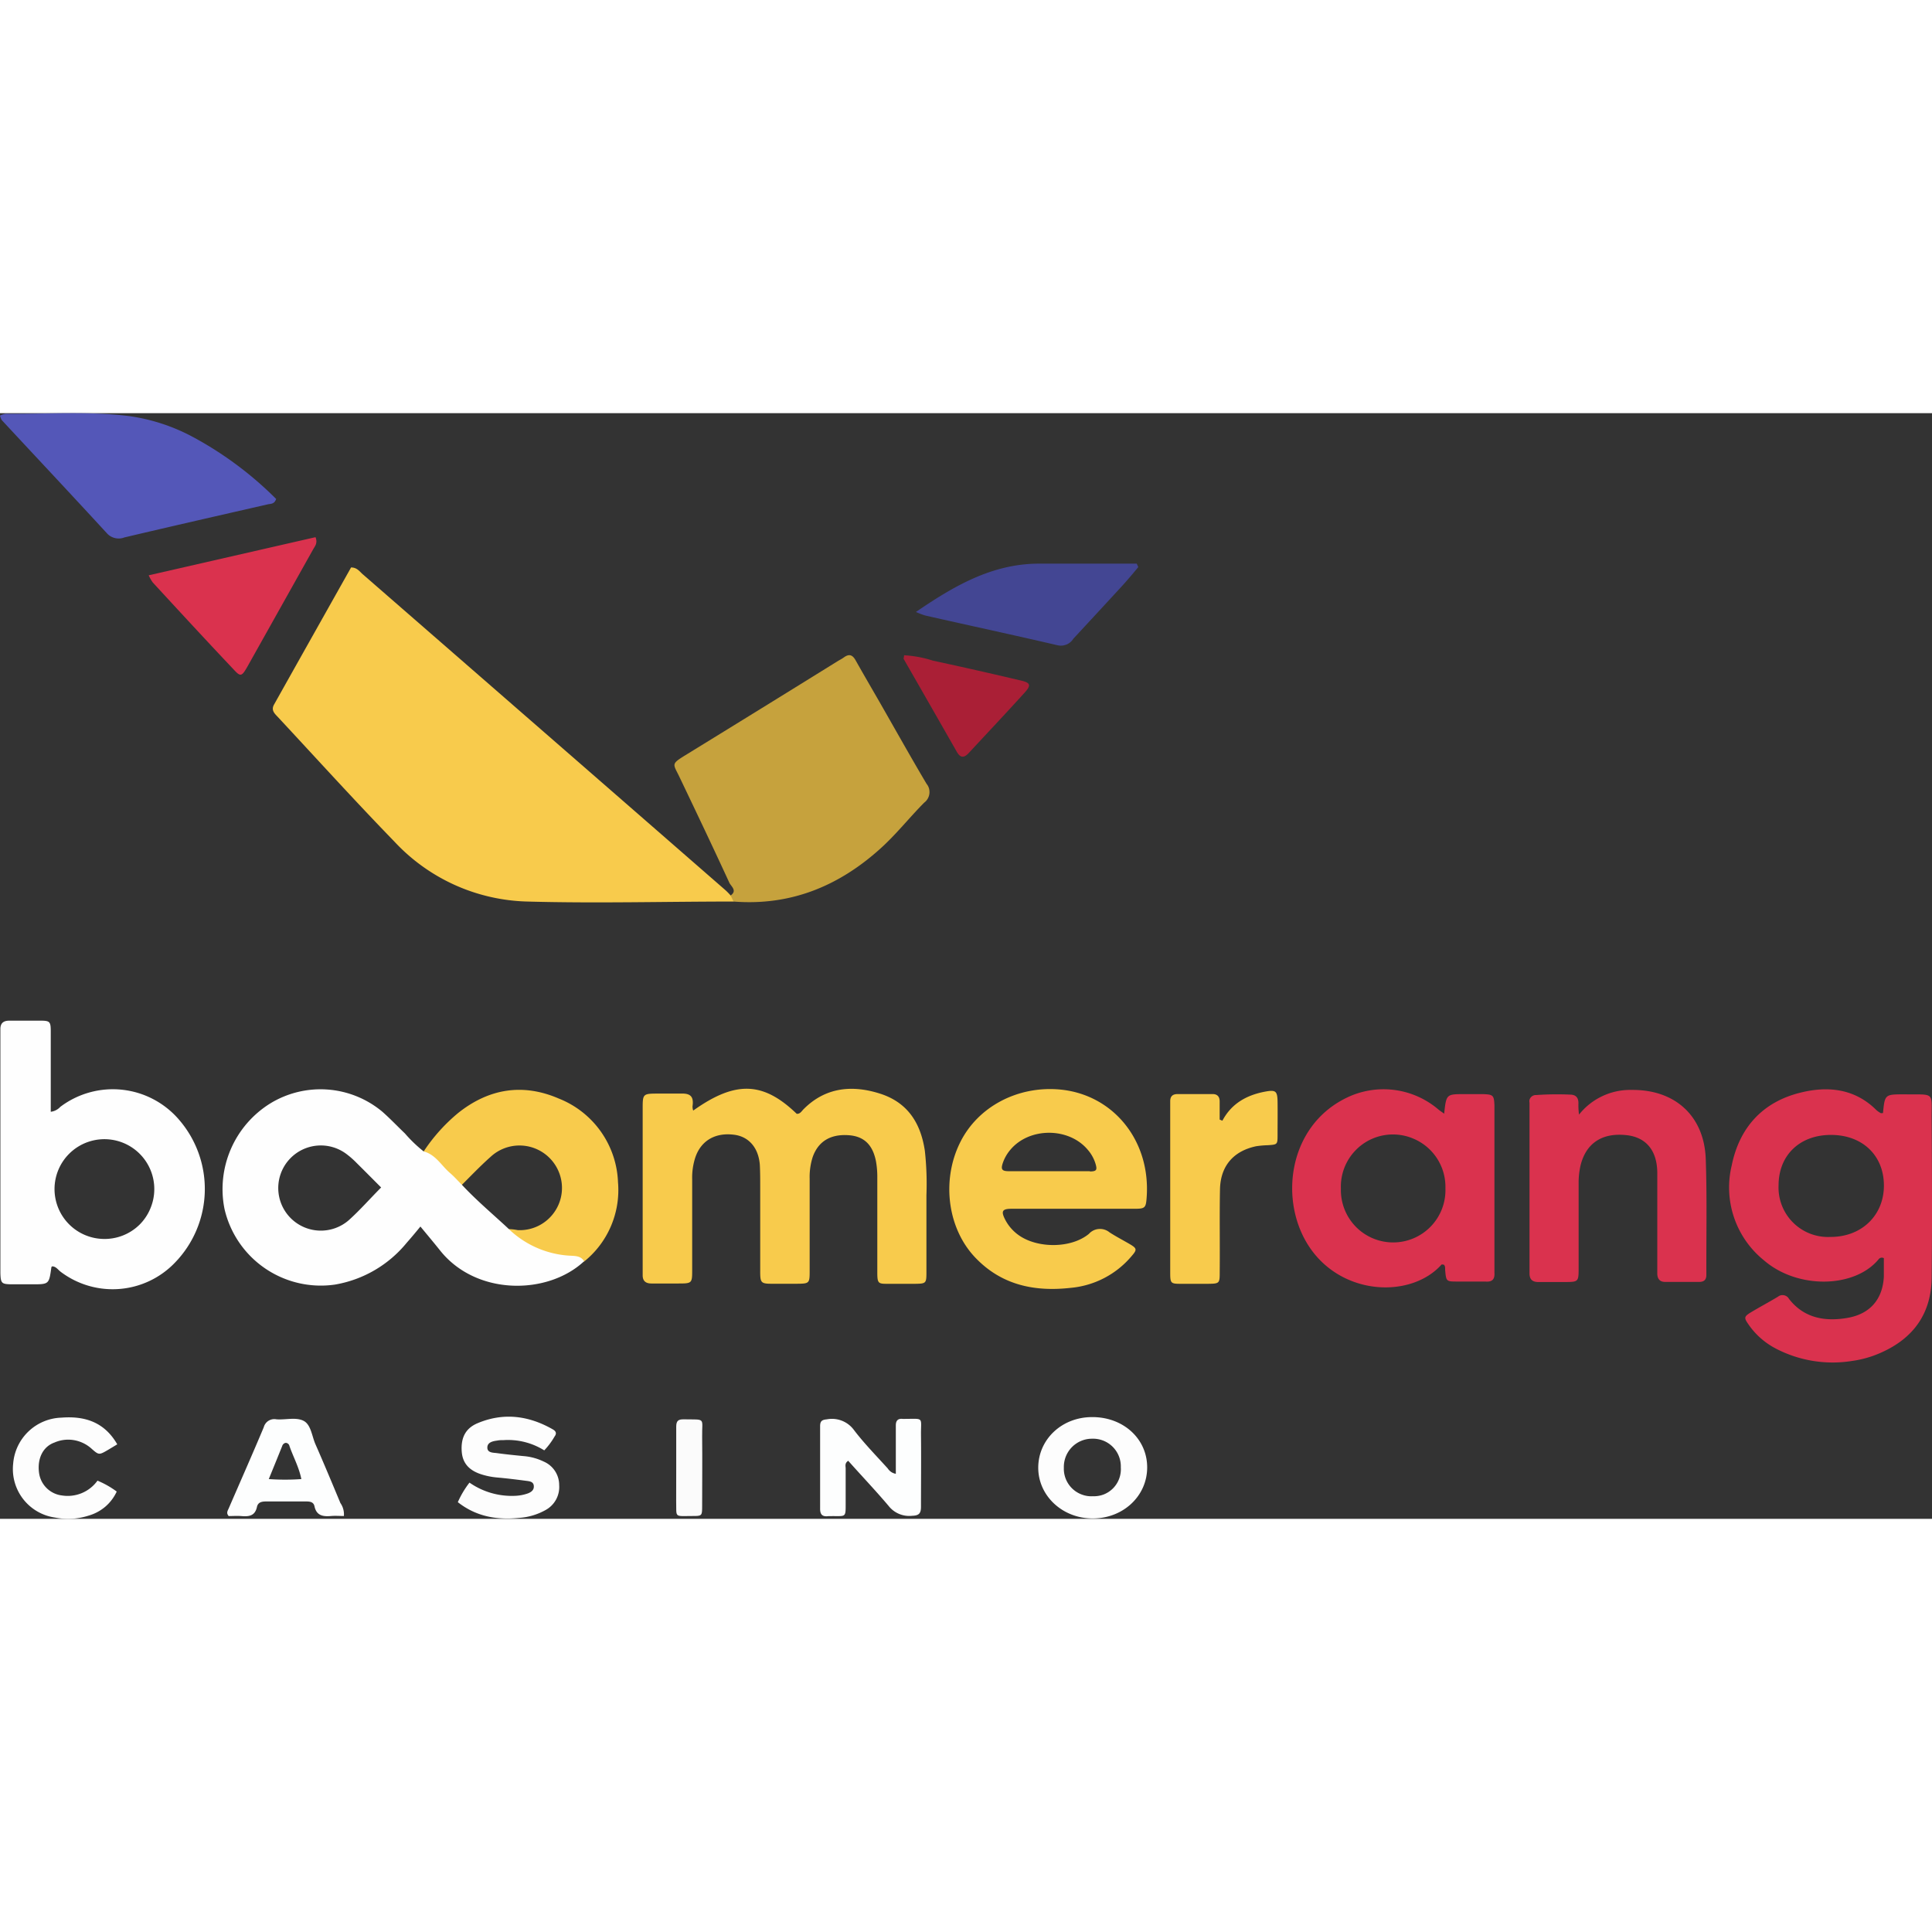 <?xml version="1.0"?>
<svg xmlns="http://www.w3.org/2000/svg" viewBox="0 0 354.73 203.01" width="200" height="200"><rect x="0" y="0" width="354.73" height="203.01" fill="#333333" stroke="none"/><defs><style>.cls-1{fill:#f8cb4c;}.cls-2{fill:#c6a23d;}.cls-3{fill:#5457b8;}.cls-4{fill:#434693;}.cls-5{fill:#da324e;}.cls-6{fill:#aa1f36;}.cls-7{fill:#fdfdfd;}.cls-8{fill:#fdfefe;}.cls-9{fill:#fbfbfb;}.cls-10{fill:#fefefe;}</style></defs><g id="Layer_2" data-name="Layer 2"><g id="Layer_1-2" data-name="Layer 1"><path class="cls-1" d="M134.69,89.67c-12.62,0-25.25.35-37.86,0a34.51,34.51,0,0,1-24.41-11C65.14,71.17,58.11,63.41,51,55.77c-.65-.68-1.29-1.28-.63-2.36C55.08,45,59.79,36.64,64.46,28.33c1.14,0,1.6.8,2.19,1.29q33.32,29,66.59,58a11.9,11.9,0,0,1,.86.88C134.38,88.82,135,89.05,134.69,89.67Z"/><path class="cls-2" d="M134.69,89.67c-.18-.37-.36-.75-.55-1.11,1.28-.88.09-1.68-.22-2.33-3-6.52-6.09-13-9.17-19.44-1.16-2.43-1.62-2.32,1.11-4q14-8.6,28-17.29c.35-.21.72-.39,1.06-.64,1-.73,1.61-.49,2.19.54,1.51,2.69,3.06,5.33,4.59,8,2.8,4.89,5.55,9.81,8.42,14.65a2.32,2.32,0,0,1,.45.85,2.59,2.59,0,0,1,.07,1,2.48,2.48,0,0,1-.32.91,2.41,2.41,0,0,1-.64.71c-2.74,2.76-5.14,5.83-8.06,8.45C154,86.84,145.15,90.49,134.69,89.67Z"/><path class="cls-3" d="M0,.45A4,4,0,0,1,1,.11C8.59.19,16.18-.4,23.74.54A35,35,0,0,1,35.08,4.19,65.51,65.51,0,0,1,50.7,15.75c-.31,1-1.05.87-1.57,1-8.76,2-17.54,4-26.3,6.07a2.87,2.87,0,0,1-1.76.1A2.83,2.83,0,0,1,19.58,22C13.15,15,6.73,8.17.31,1.26A3.47,3.47,0,0,1,0,.45Z"/><path class="cls-4" d="M209,28.26c-1.05,1.28-2.08,2.49-3.17,3.68q-4.37,4.75-8.76,9.48a2.64,2.64,0,0,1-1.25,1.06,2.76,2.76,0,0,1-1.63.14C186.11,40.73,178,39,169.91,37.16a13.53,13.53,0,0,1-1.74-.66c7-4.78,13.93-8.81,22.42-8.87h18.12Z"/><path class="cls-5" d="M27.3,29.77l30.63-7c.45,1.13-.14,1.69-.46,2.28q-6,10.71-12,21.41c-1.08,1.91-1.29,2-2.57.6-5-5.29-9.93-10.63-14.87-16A8.1,8.1,0,0,1,27.3,29.77Z"/><path class="cls-6" d="M166,44.45a21,21,0,0,1,5.32,1c5.39,1.15,10.76,2.38,16.13,3.64,1.75.4,1.9.87.72,2.18-3.36,3.71-6.79,7.35-10.18,11-.88,1-1.6,1.19-2.34-.14q-4.86-8.52-9.73-17C165.87,45,166,44.79,166,44.45Z"/><path class="cls-1" d="M127.28,128.05c7.77-5.53,12.84-5.34,19,.59.65.06.92-.52,1.3-.88,4-4,8.89-4.45,14-2.82s7.48,5.45,8.23,10.5a55.16,55.16,0,0,1,.29,8.13V157.7c0,2.09-.06,2.13-2.16,2.16h-5c-1.64,0-1.85-.08-1.86-1.94V140a16.24,16.24,0,0,0-.24-2.61c-.6-3.1-2.24-4.64-5.07-4.82-3.32-.22-5.54,1.16-6.55,4a12,12,0,0,0-.56,4v16.76c0,2.5,0,2.5-2.54,2.52H141.8c-2.11,0-2.23-.17-2.22-2.4V142.08c0-1.35,0-2.72-.07-4.07-.24-3.11-2-5.17-4.7-5.52-3.48-.46-6.12,1.08-7.16,4.21a12,12,0,0,0-.56,4v16.53c0,2.56,0,2.57-2.67,2.57h-4.79c-1.09,0-1.65-.47-1.63-1.57V127.79c0-2.86,0-2.86,3-2.86h3.84c1.62-.06,2.63.24,2.31,2.35A2.27,2.27,0,0,0,127.28,128.05Z"/><path class="cls-5" d="M289.92,128.79a12,12,0,0,1,9.7-4.53c7.9-.08,13.28,4.75,13.57,12.67.24,6.94.09,13.89.11,20.84v.47c0,.93-.48,1.27-1.34,1.27h-6.23c-1,0-1.42-.58-1.44-1.51V139.56c0-4.19-2.07-6.62-5.68-7-4.48-.48-7.43,1.5-8.42,5.61a14.24,14.24,0,0,0-.34,3.32v15.33c0,2.69,0,2.7-2.59,2.71h-4.8c-1.1,0-1.62-.48-1.63-1.56V126.6a1.18,1.18,0,0,1,0-.53,1.21,1.21,0,0,1,.26-.47,1.25,1.25,0,0,1,.44-.31,1.14,1.14,0,0,1,.52-.09,53.94,53.94,0,0,1,6.23-.08c1.07,0,1.58.59,1.53,1.69A12.6,12.6,0,0,0,289.92,128.79Z"/><path class="cls-1" d="M224.44,129.91c1.69-3.18,4.48-4.71,7.85-5.34,1.94-.36,2.25-.11,2.28,1.85s0,4.16,0,6.23c0,1.65-.07,1.64-1.8,1.76a17,17,0,0,0-2.14.19c-4.16.88-6.54,3.62-6.63,7.91-.1,5,0,10.06-.05,15.09,0,2.22,0,2.23-2.29,2.26h-4.8c-1.91,0-2-.08-2-2.09V126.33c0-.93.48-1.3,1.32-1.31h6.48c.88,0,1.29.51,1.28,1.38v3.3Z"/><path class="cls-7" d="M99.93,190.44a12.56,12.56,0,0,0-7.51-1.88,5.26,5.26,0,0,0-1.19.09c-.82.11-1.75.34-1.75,1.28s1,.93,1.65,1c1.67.23,3.34.4,5,.56a10.34,10.34,0,0,1,3.69,1,4.69,4.69,0,0,1,2.85,4.34,4.81,4.81,0,0,1-2.51,4.57,11.49,11.49,0,0,1-4.78,1.43c-4.1.43-7.94-.22-11.32-2.88a17.13,17.13,0,0,1,2.14-3.59,13.6,13.6,0,0,0,8.65,2.41,7.94,7.94,0,0,0,2.1-.44c.66-.26,1.13-.66,1.06-1.39s-.71-.82-1.25-.89c-1.82-.24-3.65-.47-5.48-.63a13.44,13.44,0,0,1-2.81-.55c-2.06-.64-3.51-1.84-3.69-4.18-.19-2.49.64-4.29,2.91-5.24,4.74-2,9.36-1.4,13.77,1.11.59.33.82.73.36,1.34A13.41,13.41,0,0,1,99.93,190.44Z"/><path class="cls-8" d="M155.74,192.35c-.69.45-.47,1-.47,1.41V200c0,2.86.11,2.48-2.64,2.51h-.48c-1.08.14-1.59-.19-1.57-1.42,0-5,0-10.06,0-15.09,0-.94.34-1.18,1.24-1.26a5,5,0,0,1,5,2c1.89,2.47,4.08,4.7,6.16,7a2.51,2.51,0,0,0,.64.66,2.22,2.22,0,0,0,.86.34v-8.89c0-.88.39-1.29,1.28-1.19H166c3.74,0,3.07-.43,3.1,2.95.05,4.39,0,8.78,0,13.17,0,1.22-.35,1.63-1.63,1.67a4.82,4.82,0,0,1-4.33-1.83C160.77,197.82,158.2,195.12,155.74,192.35Z"/><path class="cls-7" d="M21.53,189.33l-1.66,1c-1.71,1-1.71,1-3.15-.28a6.44,6.44,0,0,0-3.21-1.5A6.3,6.3,0,0,0,10,189c-2.13.76-3.16,2.94-2.84,5.49a4.82,4.82,0,0,0,4.23,4.23A6.74,6.74,0,0,0,17.9,196a16.63,16.63,0,0,1,3.53,2,8.12,8.12,0,0,1-2.11,2.79,8.23,8.23,0,0,1-3.09,1.64,12.22,12.22,0,0,1-6.15.34,9,9,0,0,1-7.66-9.92,9.17,9.17,0,0,1,8.88-8.42C15.55,184.1,19.16,185.22,21.53,189.33Z"/><path class="cls-9" d="M124.16,193.46v-7.39c0-1.07.4-1.35,1.39-1.33,4.14.07,3.32-.37,3.37,3.19.05,4.21,0,8.43,0,12.64,0,1.89,0,1.93-1.77,1.92-3.46,0-2.92.41-3-2.83C124.14,197.6,124.16,195.53,124.16,193.46Z"/><path class="cls-5" d="M349.65,125.07c-3.58,0-3.58,0-3.92,3.44-.27,0-.37.05-.42,0a4.17,4.17,0,0,1-.78-.54c-4-4-9-4.46-14-3.2-6.9,1.71-11.16,6.4-12.57,13.34a17.19,17.19,0,0,0,5.93,17.45c6.2,5.34,16.61,5.09,21-.16a.76.76,0,0,1,1-.25v3.39c-.22,4.17-2.54,6.85-6.66,7.57s-8,.07-10.76-3.49a1.31,1.31,0,0,0-.38-.43,1.48,1.48,0,0,0-.53-.23,1.37,1.37,0,0,0-.57,0,1.26,1.26,0,0,0-.52.25c-1.65,1-3.34,1.89-5,2.89-1.27.78-1.29,1-.41,2.25a13.85,13.85,0,0,0,5,4.4,22.56,22.56,0,0,0,14,2.27,19.46,19.46,0,0,0,5.28-1.51c6-2.65,9.26-7.21,9.33-13.79.1-9.58.06-19.16,0-28.74C354.59,124.49,355.49,125.14,349.65,125.07Zm-13.57,26.18a9.08,9.08,0,0,1-9.52-9.46c0-5.54,3.88-9.28,9.64-9.27s9.68,3.76,9.7,9.26S341.81,151.27,336.08,151.25Z"/><path class="cls-1" d="M113.47,141.2a17.21,17.21,0,0,0-10.9-15.37C96,123,89.79,124,84.16,128.46a32.11,32.11,0,0,0-6.37,7.09,54.45,54.45,0,0,0,6.61,6.54c1.87-1.85,3.68-3.77,5.65-5.52a7.8,7.8,0,0,1,13.1,6.41,7.7,7.7,0,0,1-1.33,3.66A7.73,7.73,0,0,1,95.06,150a10,10,0,0,0-2.61-.17,16.29,16.29,0,0,0,8.87,5.26c2,.49,4,.24,5.93.68a16.85,16.85,0,0,0,6.22-14.57Z"/><path class="cls-10" d="M104.28,154.67a17.6,17.6,0,0,1-11.08-5.08c-2.8-2.6-5.73-5.06-8.34-7.86-.74-.73-1.41-1.51-2.19-2.18-1.61-1.36-2.65-3.41-4.88-4a25,25,0,0,1-3.44-3.3c-1.39-1.33-2.71-2.72-4.16-4a17.7,17.7,0,0,0-20.57-1.51,18.52,18.52,0,0,0-8.4,19.37A18.15,18.15,0,0,0,61.5,160a21.7,21.7,0,0,0,13.16-7.66c.82-.93,1.62-1.88,2.53-3,1.33,1.61,2.5,3,3.64,4.43,6.65,8.31,19.75,8.17,26.42,1.94C106.58,154.6,105.35,154.76,104.28,154.67ZM64,148.21a7.82,7.82,0,1,1-.29-12.11,15.7,15.7,0,0,1,1.78,1.58c1.52,1.5,3,3,4.49,4.49C67.88,144.28,66.05,146.38,64,148.21Z"/><path class="cls-10" d="M32.9,129.76a16,16,0,0,0-21.83-2.39,2.84,2.84,0,0,1-1.75.9V113.54c0-1.89-.17-2-2.07-2H1.74c-1.09,0-1.66.43-1.67,1.53v44.78c.06,1.91.2,2.06,2,2.1H5.9c3.1,0,3.1,0,3.53-3.11,0-.07.08-.12.14-.19.7,0,1.07.62,1.57,1a15.83,15.83,0,0,0,21-1.7,19.43,19.43,0,0,0,.76-26.19ZM19,151.62a9.16,9.16,0,0,1-6.25-15.69A9.16,9.16,0,0,1,27.62,146a9.05,9.05,0,0,1-2,3A9.15,9.15,0,0,1,19,151.62Z"/><path class="cls-5" d="M274.39,157.79v-30.7c-.08-1.84-.21-2-2.13-2.06H268.9c-3.35,0-3.35,0-3.74,3.59-.49-.35-.75-.52-1-.72a15.52,15.52,0,0,0-17-2.16c-10.78,5.28-12.42,19.19-6.58,27.6,6.11,8.81,18.6,9.13,24.08,3,.08-.08.29,0,.44,0,.32.31.21.73.25,1.1.18,1.94.22,2,2.12,2h5.27C274,159.56,274.48,159,274.39,157.79Zm-9-15.47a9.6,9.6,0,0,1-16.46,7.05,9.63,9.63,0,0,1-2.73-7,9.56,9.56,0,0,1,2.67-7,9.46,9.46,0,0,1,3.14-2.17,9.55,9.55,0,0,1,7.49,0,9.6,9.6,0,0,1,5.89,9.12Z"/><path class="cls-1" d="M194.56,124.18c-7.63-.68-15,3.08-18.29,9.76C172.78,141,174,150,179.35,155.33c4.78,4.83,10.75,6,17.23,5.27a16.54,16.54,0,0,0,11.2-5.84c1-1.15,1-1.4-.33-2.18s-2.53-1.39-3.73-2.17a2.76,2.76,0,0,0-1.95-.62,2.71,2.71,0,0,0-1.84.9c-3.26,2.69-9.43,2.69-12.87.25a8,8,0,0,1-2.5-2.86c-.79-1.54-.57-2,1.17-2h22.55c1.94,0,2.11-.15,2.25-2C211.34,133.56,204.37,125.06,194.56,124.18Zm5.54,15c-2.55,0-5.11,0-7.67,0h-7.2c-1.33,0-1.51-.37-1.06-1.64a7.59,7.59,0,0,1,1.32-2.27c3.47-4.18,10.76-4.2,14.25,0a7,7,0,0,1,1.39,2.49c.36,1.18.23,1.45-1,1.47Z"/><path class="cls-7" d="M200.51,184.33c-5.53,0-9.84,4.06-9.88,9.23s4.4,9.38,10,9.38,10-4.12,10-9.38S206.24,184.3,200.51,184.33Zm.14,14.53a4.93,4.93,0,0,1-2.05-.32,5.05,5.05,0,0,1-3.27-4.89,5.3,5.3,0,0,1,.35-2.05,5.18,5.18,0,0,1,2.85-2.91,5.11,5.11,0,0,1,2-.39,5.09,5.09,0,0,1,5.26,5.27,5,5,0,0,1-1.4,3.81,5,5,0,0,1-1.73,1.15A5.11,5.11,0,0,1,200.65,198.86Z"/><path class="cls-8" d="M62.5,200.11c-1.5-3.6-3-7.2-4.57-10.77-.67-1.51-.82-3.65-2.22-4.34s-3.28-.14-4.94-.26a2,2,0,0,0-1.46.26,2,2,0,0,0-.88,1.19c-2.1,5-4.29,9.94-6.44,14.91-.18.42-.5.84,0,1.4.72,0,1.52-.06,2.31,0,1.38.12,2.52,0,2.88-1.68.18-.84.85-1,1.65-1h7.43c.7,0,1.32.12,1.48.88.37,1.75,1.59,1.92,3.06,1.79.78-.07,1.57,0,2.34,0A3.6,3.6,0,0,0,62.5,200.11Zm-13.15-4.4c.87-2.13,1.67-4.09,2.46-6.06a.83.83,0,0,1,.24-.39.75.75,0,0,1,.42-.2.68.68,0,0,1,.43.17.67.67,0,0,1,.24.39c.69,2,1.75,3.88,2.19,6.09A42.62,42.62,0,0,1,49.35,195.71Z"/></g></g></svg>

